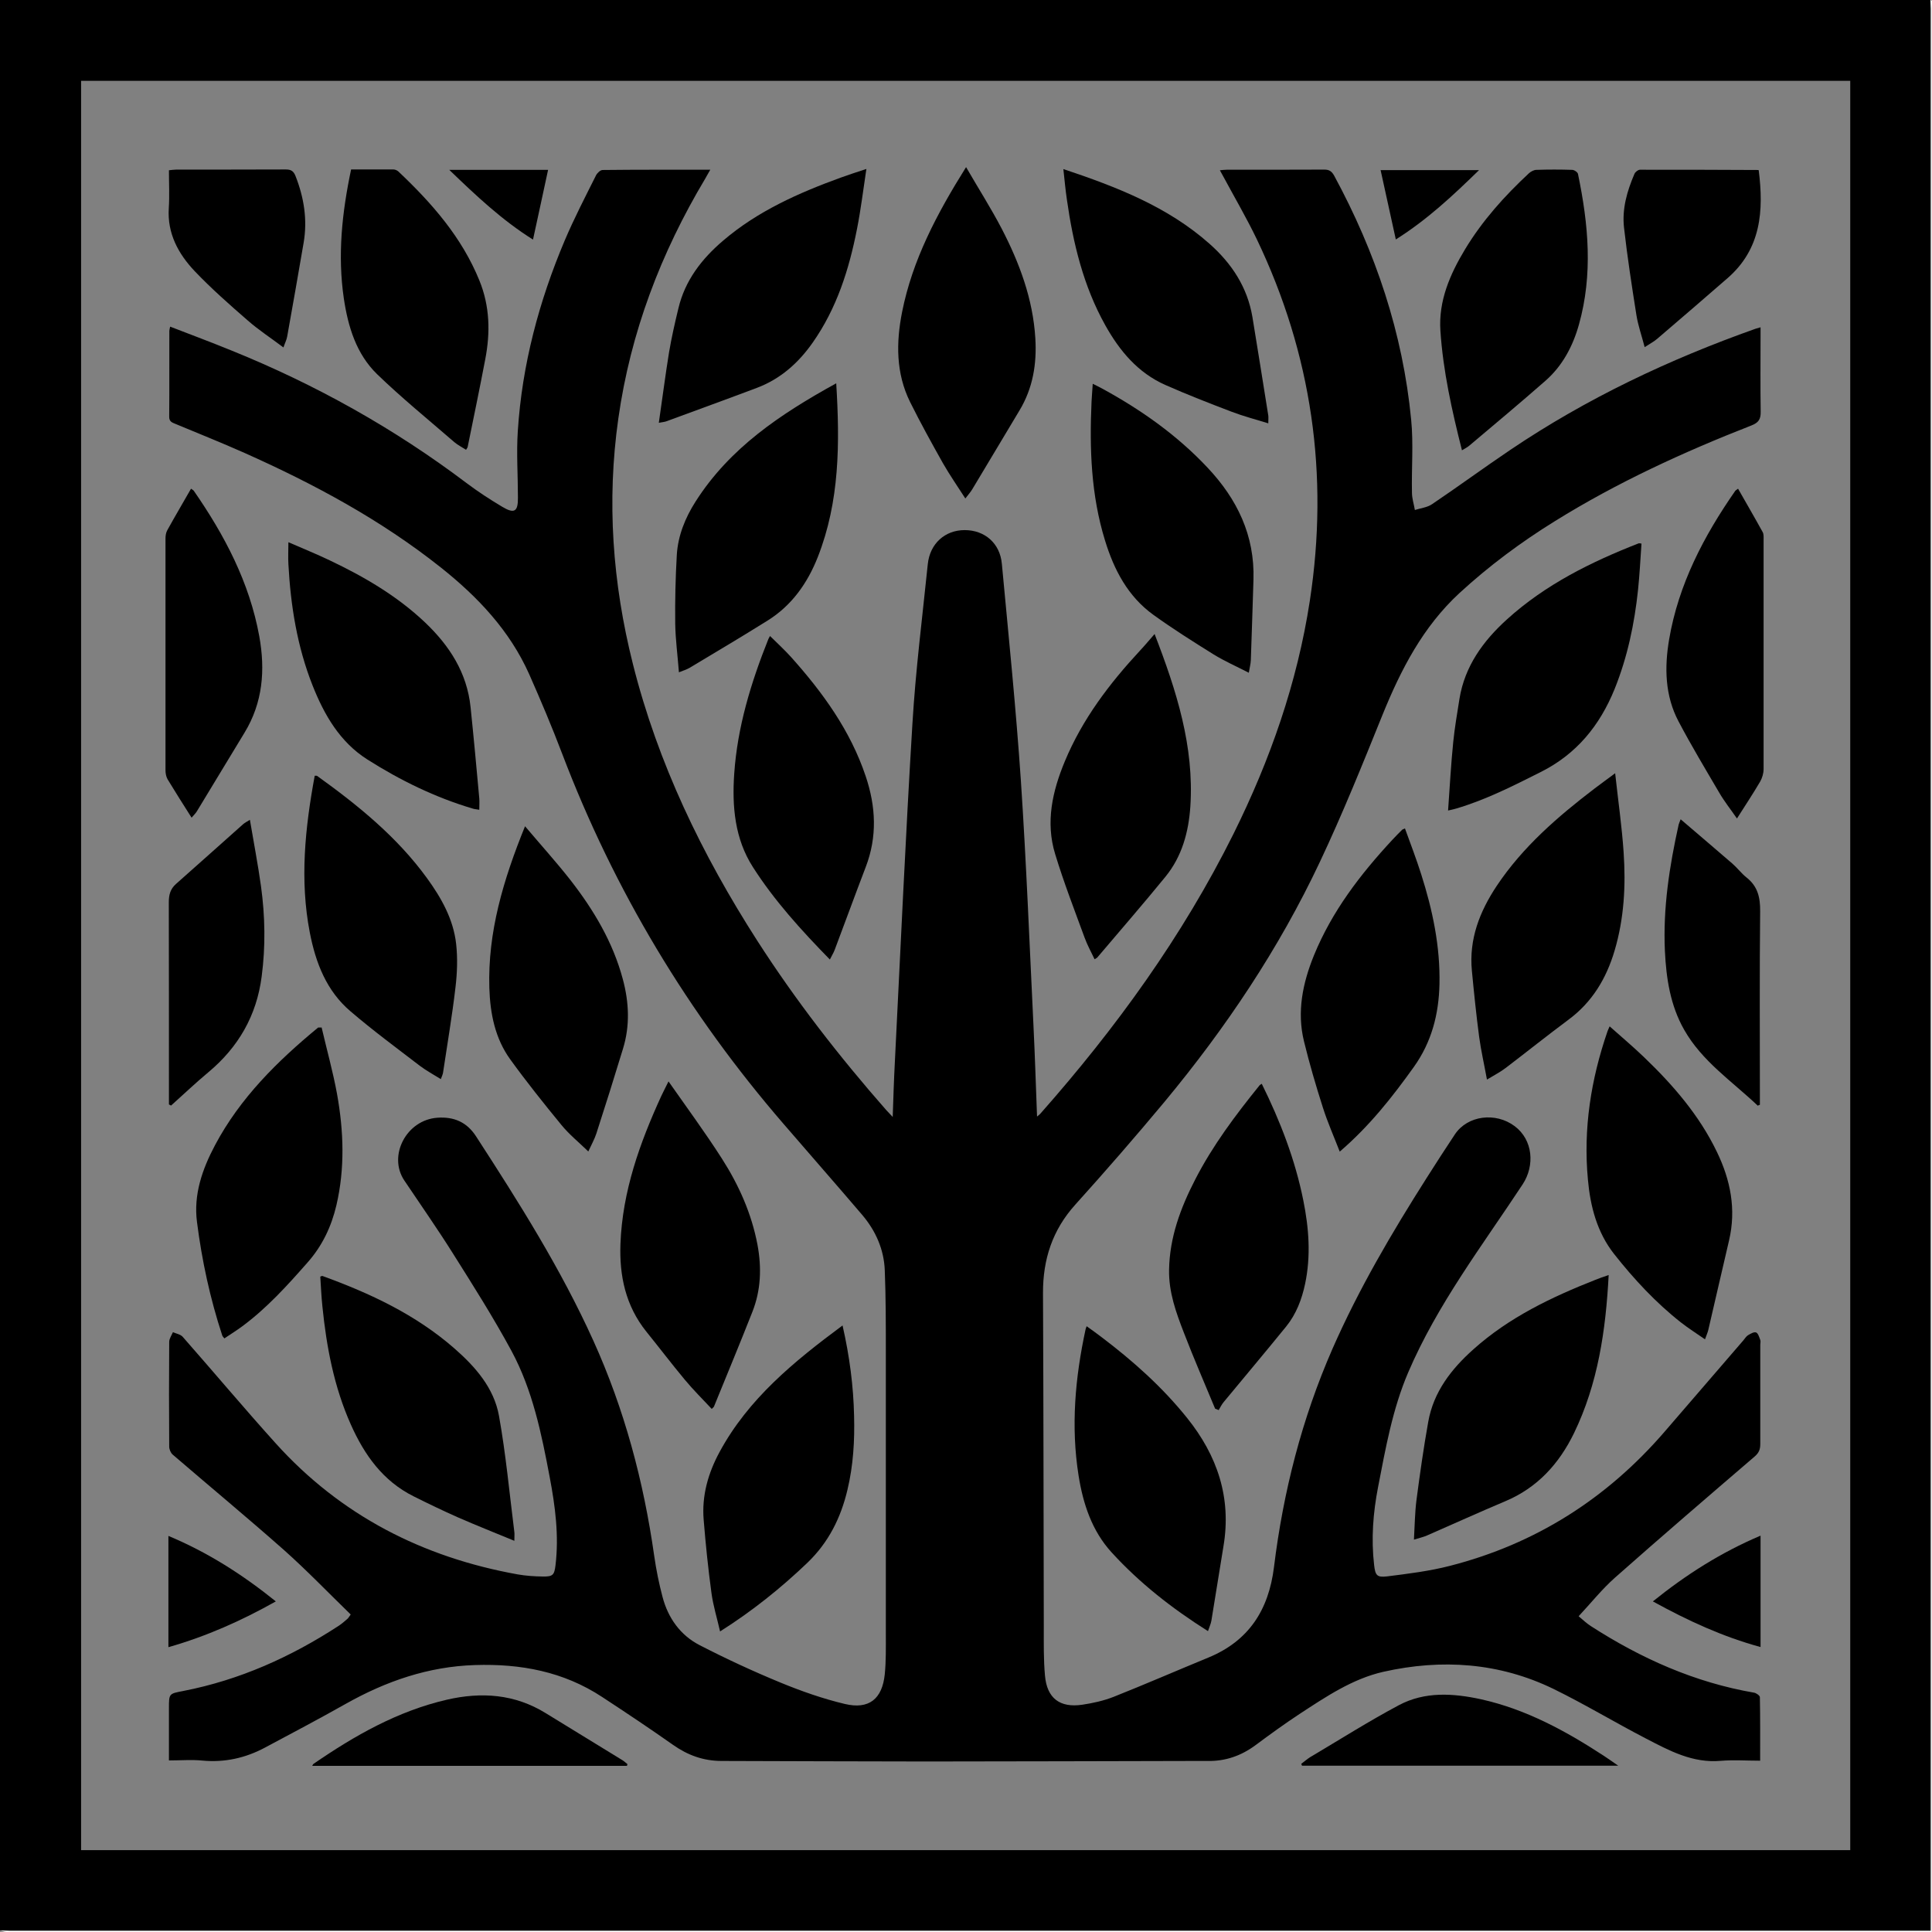 <svg xmlns="http://www.w3.org/2000/svg" id="Layer_2" viewBox="0 0 146.04 146.04"><rect x="0" y="0" width="146.04" height="146.04" fill="#808080" stroke="none"/><defs><style>.cls-1,.cls-2{stroke-width:0px;}.cls-2{fill:#fff;}</style></defs><path class="cls-1" d="m0,145.92C0,97.28,0,48.64,0,0,48.64,0,97.28,0,145.92,0c0,.22.03.44.03.66,0,48.19,0,96.39,0,144.58v.71c-.32,0-.57,0-.83,0-48.13,0-96.27,0-144.4,0-.24,0-.48-.02-.72-.03ZM139.86,6.11H6.13v133.74h133.73V6.11Z"></path><path class="cls-2" d="m0,145.92c.24,0,.48.03.72.03,48.13,0,96.27,0,144.4,0,.25,0,.51,0,.83,0v-.71c0-48.19,0-96.39,0-144.58,0-.22-.02-.44-.03-.66.04.02.11.04.11.06.01.16,0,.32,0,.48v145.5h-.93c-48.19,0-96.38,0-144.57,0-.18,0-.36-.08-.54-.12Z"></path><path class="cls-1" d="m12.77,133.06c0-1.38,0-2.66,0-3.93,0-1.12,0-1.1,1.09-1.31,4.26-.83,8.13-2.57,11.75-4.93.23-.15.44-.34.65-.52.07-.06.12-.15.25-.33-1.68-1.63-3.3-3.32-5.04-4.87-2.77-2.45-5.62-4.81-8.42-7.22-.15-.13-.26-.4-.26-.6-.02-2.64-.02-5.28,0-7.92,0-.24.18-.49.28-.73.25.11.57.16.74.35,2.35,2.67,4.64,5.4,7.02,8.04,4.92,5.46,11.12,8.63,18.31,9.92.63.11,1.27.15,1.91.16.74.01.85-.12.94-.85.27-2.25-.02-4.46-.44-6.67-.62-3.29-1.29-6.57-2.89-9.54-1.36-2.51-2.89-4.93-4.41-7.34-1.18-1.88-2.45-3.69-3.69-5.54-1.25-1.87.16-4.57,2.49-4.74,1.26-.09,2.24.32,2.95,1.43,3.23,4.98,6.4,10,8.85,15.42,2.35,5.19,3.8,10.63,4.6,16.26.15,1.05.36,2.09.63,3.11.42,1.6,1.35,2.9,2.81,3.65,2,1.03,4.05,1.98,6.14,2.84,1.56.64,3.18,1.21,4.82,1.6,1.83.44,2.84-.37,3.03-2.25.1-1.01.08-2.03.08-3.05,0-7.12,0-14.24,0-21.36,0-2.04,0-4.08-.08-6.11-.06-1.59-.69-3-1.71-4.2-1.96-2.3-3.95-4.56-5.92-6.85-7.22-8.35-12.82-17.67-16.75-27.99-.77-2.03-1.62-4.04-2.5-6.03-1.47-3.29-3.87-5.83-6.66-8.05-4.54-3.61-9.6-6.33-14.87-8.68-1.71-.76-3.46-1.46-5.19-2.18-.27-.11-.5-.18-.49-.56.02-2.16,0-4.32.01-6.48,0-.07.03-.15.06-.32,1.58.61,3.13,1.19,4.65,1.81,6.35,2.57,12.28,5.88,17.75,10.01.86.65,1.77,1.24,2.69,1.79.93.56,1.21.38,1.2-.68,0-1.68-.12-3.36-.01-5.03.32-5.01,1.6-9.81,3.55-14.42.71-1.67,1.55-3.29,2.36-4.91.09-.18.33-.41.5-.41,2.68-.03,5.36-.02,8.14-.02-.16.27-.27.48-.38.67-3.36,5.62-5.65,11.63-6.57,18.13-.89,6.26-.44,12.44,1.1,18.56,1.89,7.52,5.22,14.4,9.39,20.9,2.91,4.53,6.21,8.78,9.76,12.82.13.14.26.28.49.52.05-1.46.09-2.79.16-4.11.43-8.54.81-17.08,1.33-25.62.24-4.03.75-8.04,1.16-12.05.16-1.56,1.3-2.58,2.79-2.58,1.51,0,2.67.99,2.81,2.55.51,5.47,1.07,10.94,1.44,16.42.41,6.16.65,12.33.95,18.5.11,2.25.18,4.5.27,6.86.14-.12.22-.17.27-.24,5.7-6.45,10.72-13.38,14.57-21.11,2.78-5.6,4.83-11.44,5.78-17.64,1.46-9.52.15-18.64-4.01-27.33-.77-1.6-1.67-3.14-2.51-4.7-.08-.15-.17-.3-.28-.51.22-.02.37-.04.52-.04,2.46,0,4.92,0,7.38-.01.38,0,.56.14.74.46,3.13,5.78,5.19,11.9,5.82,18.45.18,1.82.02,3.67.06,5.51,0,.44.15.88.22,1.31.44-.14.94-.19,1.3-.44,1.99-1.34,3.92-2.76,5.91-4.1,5.76-3.89,12-6.84,18.54-9.16.09-.03.19-.05.38-.11v.68c0,1.9-.02,3.8.01,5.7.01.57-.16.83-.7,1.04-5.14,2.01-10.15,4.31-14.85,7.23-2.57,1.59-4.99,3.39-7.22,5.44-2.76,2.55-4.42,5.77-5.81,9.19-1.51,3.74-3.02,7.49-4.74,11.13-3.09,6.56-7.11,12.55-11.73,18.12-2.2,2.64-4.46,5.24-6.76,7.79-1.73,1.92-2.45,4.14-2.44,6.69.04,8.42.04,16.84.06,25.26,0,1.22-.02,2.44.09,3.65.15,1.71,1.12,2.45,2.82,2.2.8-.12,1.62-.3,2.38-.6,2.39-.95,4.76-1.98,7.14-2.96,3.07-1.26,4.57-3.61,4.97-6.84.7-5.7,2.11-11.22,4.42-16.5,1.99-4.53,4.49-8.78,7.14-12.95.7-1.1,1.4-2.19,2.12-3.27.95-1.42,3.07-1.7,4.52-.61,1.38,1.04,1.53,2.97.6,4.39-3.05,4.63-6.44,9.06-8.65,14.21-1.19,2.78-1.71,5.73-2.28,8.67-.38,1.96-.53,3.92-.3,5.9.09.77.2.95.97.86,1.6-.2,3.22-.4,4.77-.8,6.47-1.66,11.85-5.08,16.21-10.13,1.99-2.3,3.97-4.6,5.95-6.9.12-.14.22-.31.36-.4.19-.11.45-.27.61-.21.16.06.24.36.32.57.04.1,0,.24,0,.36,0,2.5,0,5,0,7.5,0,.42-.11.68-.44.96-3.53,3.03-7.07,6.07-10.55,9.15-.97.86-1.78,1.88-2.74,2.91.32.27.6.54.93.75,3.8,2.45,7.86,4.26,12.34,5.03.16.03.43.22.43.34.03,1.55.02,3.11.02,4.8-1.03,0-2.01-.07-2.98.01-2.12.19-3.89-.77-5.66-1.69-2.34-1.21-4.6-2.58-6.97-3.74-4.11-2-8.46-2.29-12.87-1.3-2.34.53-4.35,1.89-6.34,3.19-1.14.75-2.24,1.55-3.33,2.36-1.08.8-2.28,1.22-3.63,1.19-.32,0-.64,0-.96,0-6.76.01-13.52.04-20.28.04-5.16,0-10.32-.03-15.48-.04-1.37,0-2.56-.43-3.68-1.22-1.76-1.24-3.56-2.44-5.36-3.62-2.92-1.92-6.16-2.52-9.6-2.41-3.53.11-6.73,1.22-9.77,2.93-2.02,1.14-4.07,2.22-6.11,3.31-1.48.79-3.05,1.14-4.74.98-.79-.08-1.6-.01-2.51-.01Z"></path><path class="cls-1" d="m21.81,40.99c1.05.46,2.1.88,3.12,1.37,2.61,1.24,5.09,2.69,7.2,4.69,1.85,1.76,3.17,3.8,3.44,6.4.24,2.3.45,4.61.66,6.91.02.26,0,.52,0,.85-.21-.04-.36-.04-.5-.09-2.83-.84-5.47-2.13-7.96-3.71-2.08-1.32-3.26-3.37-4.14-5.59-1.17-2.95-1.66-6.04-1.83-9.18-.03-.51,0-1.03,0-1.64Z"></path><path class="cls-1" d="m109.46,61.27c.13-1.81.22-3.5.39-5.18.11-1.09.3-2.18.47-3.26.4-2.47,1.79-4.38,3.59-6.01,2.9-2.63,6.35-4.34,9.96-5.75.03-.01.08,0,.21.02-.08,1.16-.14,2.33-.26,3.49-.27,2.57-.8,5.09-1.77,7.5-1.12,2.76-2.88,4.93-5.61,6.29-2.07,1.04-4.13,2.09-6.37,2.75-.13.04-.26.07-.62.15Z"></path><path class="cls-1" d="m50.53,81.74c1.4,2,2.77,3.86,4.02,5.81,1.29,2.01,2.26,4.17,2.71,6.55.32,1.73.26,3.43-.39,5.07-.94,2.39-1.93,4.77-2.9,7.15-.02.05-.08.08-.17.18-.69-.74-1.4-1.44-2.03-2.2-1-1.2-1.94-2.44-2.92-3.65-1.56-1.95-2.04-4.21-1.95-6.63.15-3.97,1.46-7.62,3.09-11.18.14-.3.3-.6.54-1.09Z"></path><path class="cls-1" d="m95.37,81.91c1.4,2.83,2.53,5.74,3.15,8.84.42,2.09.58,4.19.13,6.31-.25,1.17-.67,2.27-1.42,3.2-1.56,1.92-3.15,3.81-4.73,5.72-.15.18-.26.4-.38.61-.09-.04-.18-.08-.27-.11-.79-1.91-1.62-3.81-2.36-5.74-.59-1.52-1.15-3.06-1.12-4.75.04-2.46.87-4.69,1.98-6.84,1.32-2.57,3.05-4.87,4.86-7.11.03-.04.1-.07.18-.12Z"></path><path class="cls-1" d="m33.32,81.57c-.56-.35-1.1-.64-1.59-1.01-1.76-1.35-3.55-2.67-5.23-4.11-1.82-1.54-2.64-3.68-3.08-5.95-.77-3.97-.36-7.91.37-11.86.07,0,.14-.01.18.01,3.09,2.22,6.04,4.61,8.3,7.72,1.09,1.5,2,3.11,2.21,4.98.12,1.08.08,2.2-.05,3.28-.25,2.16-.62,4.3-.94,6.45-.02.13-.08.26-.16.47Z"></path><path class="cls-1" d="m112.4,81.61c-.21-1.16-.45-2.19-.59-3.23-.22-1.66-.39-3.33-.55-5-.23-2.39.59-4.48,1.88-6.42,1.97-2.95,4.61-5.23,7.4-7.36.46-.35.92-.68,1.55-1.15.23,2.11.51,4.04.64,5.98.17,2.5.04,4.99-.68,7.42-.62,2.1-1.69,3.9-3.49,5.23-1.6,1.19-3.16,2.44-4.75,3.65-.39.3-.84.53-1.42.88Z"></path><path class="cls-1" d="m73.03,12.64c.95,1.64,1.88,3.1,2.68,4.63,1.35,2.6,2.37,5.33,2.55,8.29.12,1.94-.18,3.78-1.2,5.47-1.19,1.98-2.37,3.97-3.57,5.96-.13.22-.31.41-.52.69-.59-.92-1.18-1.77-1.69-2.66-.86-1.53-1.71-3.07-2.49-4.64-1.07-2.17-1.06-4.48-.6-6.8.78-3.92,2.61-7.39,4.83-10.94Z"></path><path class="cls-1" d="m58.21,48.08c.55.54,1.09,1.04,1.58,1.58,2.4,2.68,4.49,5.56,5.65,9.02.77,2.29.88,4.57,0,6.86-.8,2.09-1.56,4.18-2.35,6.27-.09.24-.23.45-.36.72-2.16-2.21-4.19-4.44-5.82-6.99-1.37-2.14-1.58-4.58-1.41-7.05.24-3.54,1.27-6.9,2.58-10.18.03-.07.07-.13.13-.24Z"></path><path class="cls-1" d="m87.27,47.91c1.68,4.34,3,8.52,2.71,13.03-.13,1.95-.63,3.8-1.89,5.34-1.68,2.06-3.42,4.06-5.14,6.09-.03.04-.09.06-.21.14-.26-.55-.55-1.07-.75-1.62-.77-2.1-1.58-4.19-2.23-6.33-.74-2.41-.21-4.75.73-7.01,1.32-3.18,3.37-5.88,5.7-8.39.34-.36.66-.75,1.09-1.24Z"></path><path class="cls-1" d="m24.31,77.66c.39,1.68.86,3.35,1.17,5.05.5,2.79.6,5.6-.05,8.39-.38,1.62-1.07,3.08-2.19,4.34-1.52,1.73-3.06,3.43-4.92,4.81-.43.32-.89.6-1.36.92-.07-.1-.14-.15-.16-.22-.92-2.8-1.54-5.67-1.91-8.58-.27-2.07.4-3.99,1.36-5.8,1.9-3.58,4.72-6.36,7.8-8.9.08,0,.17,0,.25,0Z"></path><path class="cls-1" d="m121.67,77.58c.91.81,1.79,1.55,2.62,2.35,2.19,2.1,4.16,4.38,5.49,7.14,1.03,2.13,1.47,4.34.92,6.69-.53,2.25-1.04,4.51-1.57,6.77-.05.21-.14.4-.25.71-.64-.45-1.25-.83-1.81-1.27-1.91-1.5-3.56-3.28-5.06-5.18-1.29-1.64-1.8-3.6-1.98-5.63-.36-3.84.23-7.57,1.48-11.2.03-.09.07-.17.16-.37Z"></path><path class="cls-1" d="m121.6,96.37c-.22,4.21-.81,8.22-2.62,11.96-1.13,2.32-2.77,4.13-5.2,5.15-1.99.84-3.95,1.73-5.92,2.59-.27.12-.56.18-.98.31.06-1.05.07-2.03.19-2.98.26-1.98.54-3.96.89-5.92.4-2.27,1.75-4,3.42-5.49,2.69-2.41,5.9-3.94,9.22-5.25.29-.12.59-.22,1-.36Z"></path><path class="cls-1" d="m38.88,116.47c-1.5-.62-2.89-1.17-4.26-1.77-1.13-.5-2.25-1.04-3.35-1.59-2.33-1.16-3.73-3.14-4.75-5.43-1.27-2.84-1.84-5.86-2.15-8.93-.08-.75-.11-1.51-.16-2.25.09-.03.13-.06.16-.05,3.61,1.31,7.05,2.92,9.97,5.47,1.59,1.39,3,2.99,3.38,5.11.52,2.9.79,5.85,1.16,8.78.02.16,0,.32,0,.66Z"></path><path class="cls-1" d="m39.69,62.46c1.2,1.42,2.35,2.69,3.41,4.04,1.77,2.27,3.23,4.71,3.98,7.52.47,1.75.55,3.51.01,5.26-.65,2.14-1.32,4.27-2.01,6.4-.14.43-.37.84-.61,1.36-.72-.7-1.45-1.29-2.03-2-1.33-1.62-2.64-3.26-3.87-4.96-1.15-1.59-1.52-3.47-1.58-5.39-.13-4.22,1.05-8.17,2.7-12.24Z"></path><path class="cls-1" d="m101.27,87.05c-.45-1.16-.92-2.22-1.27-3.32-.53-1.66-1.02-3.33-1.43-5.01-.55-2.24-.1-4.41.75-6.5,1.36-3.33,3.5-6.12,5.92-8.73.24-.26.5-.52.75-.77.03-.03.07-.03.21-.1.42,1.16.86,2.3,1.23,3.47.86,2.7,1.44,5.44,1.38,8.3-.05,2.27-.59,4.37-1.93,6.25-1.63,2.28-3.35,4.47-5.62,6.42Z"></path><path class="cls-1" d="m91.3,123.29c-2.71-1.71-5.16-3.63-7.27-5.94-1.49-1.63-2.16-3.67-2.5-5.81-.59-3.72-.26-7.41.53-11.06.01-.06.04-.11.08-.23.4.29.79.56,1.16.85,2.36,1.79,4.56,3.75,6.43,6.08,2.29,2.85,3.37,6.04,2.75,9.71-.31,1.87-.6,3.74-.91,5.61-.04.25-.16.49-.26.8Z"></path><path class="cls-1" d="m63.69,100.2c.53,2.33.82,4.56.87,6.82.05,1.88-.06,3.75-.5,5.59-.5,2.12-1.43,3.99-3.04,5.53-2,1.91-4.14,3.63-6.59,5.18-.23-1.01-.52-1.94-.65-2.9-.25-1.84-.44-3.69-.59-5.54-.15-1.83.34-3.53,1.2-5.12,2.18-4.03,5.62-6.84,9.3-9.57Z"></path><path class="cls-1" d="m63.21,28.97c.28,4.55.26,8.93-1.39,13.13-.78,1.98-1.97,3.67-3.8,4.81-1.95,1.22-3.92,2.39-5.89,3.57-.22.13-.47.2-.81.34-.1-1.29-.26-2.48-.28-3.67-.02-1.74.02-3.48.12-5.21.09-1.46.64-2.81,1.42-4.03,2.58-4.05,6.41-6.61,10.62-8.93Z"></path><path class="cls-1" d="m94.39,50.85c-.93-.48-1.82-.87-2.65-1.38-1.54-.96-3.08-1.93-4.55-2.99-1.93-1.39-2.98-3.4-3.66-5.62-1.06-3.43-1.18-6.95-1.02-10.5.02-.42.06-.84.09-1.35.26.13.49.24.71.36,2.95,1.61,5.66,3.52,7.97,5.98,2.24,2.38,3.57,5.12,3.47,8.46-.06,2.03-.13,4.07-.2,6.1-.01.27-.09.55-.15.93Z"></path><path class="cls-1" d="m49.8,31.96c.27-1.84.49-3.58.77-5.31.19-1.12.44-2.23.71-3.34.5-2.11,1.76-3.74,3.38-5.12,2.61-2.23,5.69-3.6,8.88-4.76.6-.22,1.2-.41,1.95-.66-.24,1.59-.42,3.08-.71,4.54-.6,3.06-1.53,6-3.35,8.59-1.08,1.54-2.44,2.75-4.22,3.42-2.28.86-4.57,1.69-6.85,2.53-.11.04-.23.05-.56.11Z"></path><path class="cls-1" d="m95.87,32c-.97-.3-1.89-.54-2.78-.88-1.68-.64-3.35-1.29-5-2.02-2.08-.92-3.47-2.59-4.55-4.53-1.64-2.94-2.42-6.16-2.89-9.46-.11-.74-.18-1.49-.27-2.33,4.04,1.35,7.88,2.84,11.05,5.65,1.68,1.49,2.86,3.28,3.24,5.53.41,2.48.8,4.96,1.2,7.45.02.15,0,.31,0,.58Z"></path><path class="cls-1" d="m110.51,34.04c-.77-3.05-1.43-6.01-1.63-9.04-.15-2.25.72-4.26,1.86-6.15,1.31-2.17,2.99-4.04,4.84-5.76.15-.13.37-.25.56-.25.9-.03,1.8-.03,2.7,0,.16,0,.42.18.44.31.79,3.79,1.14,7.59.07,11.39-.46,1.64-1.25,3.13-2.55,4.26-1.89,1.66-3.82,3.27-5.74,4.89-.15.13-.33.21-.57.36Z"></path><path class="cls-1" d="m26.56,12.81c1.11,0,2.14,0,3.18,0,.13,0,.28.07.37.15,2.53,2.39,4.8,4.97,6.13,8.25.79,1.94.83,3.93.44,5.95-.42,2.21-.88,4.42-1.33,6.63-.01.05-.06.1-.12.21-.31-.2-.63-.36-.89-.58-1.96-1.7-3.98-3.34-5.84-5.14-1.57-1.53-2.19-3.58-2.51-5.72-.48-3.27-.14-6.48.55-9.75Z"></path><path class="cls-1" d="m14.49,61.82c-.64-1.01-1.24-1.95-1.82-2.91-.11-.19-.16-.45-.16-.68,0-5.84,0-11.67,0-17.51,0-.21.03-.45.13-.63.58-1.05,1.19-2.08,1.8-3.15.1.08.18.11.21.16,2.33,3.36,4.21,6.93,4.95,11,.46,2.55.27,5.01-1.12,7.29-1.21,1.98-2.39,3.96-3.6,5.94-.09.15-.22.27-.4.48Z"></path><path class="cls-1" d="m131.29,61.86c-.47-.68-.94-1.27-1.32-1.92-1.05-1.79-2.12-3.57-3.09-5.41-1.03-1.95-1.07-4.08-.71-6.2.71-4.16,2.62-7.81,5-11.23.03-.04.09-.07.21-.16.63,1.11,1.26,2.19,1.86,3.28.09.16.07.39.07.58,0,5.78,0,11.55,0,17.33,0,.32-.1.67-.26.95-.53.91-1.12,1.79-1.74,2.77Z"></path><path class="cls-1" d="m12.77,83.49v-.7c0-4.86,0-9.72-.01-14.58,0-.56.11-1,.53-1.38,1.71-1.51,3.4-3.03,5.1-4.54.12-.1.26-.17.5-.32.29,1.73.61,3.37.84,5.03.31,2.26.35,4.54.05,6.81-.38,2.96-1.76,5.35-4.04,7.25-.96.8-1.87,1.67-2.81,2.51-.06-.03-.11-.06-.17-.09Z"></path><path class="cls-1" d="m132.85,83.56c-1.93-1.83-4.2-3.34-5.55-5.73-1.04-1.83-1.35-3.87-1.45-5.94-.15-3.24.34-6.41,1.04-9.56.02-.09.07-.18.15-.4,1.34,1.15,2.63,2.24,3.91,3.35.38.33.68.74,1.07,1.05.85.67,1.04,1.51,1.03,2.56-.05,4.64-.02,9.28-.02,13.92,0,.23,0,.46,0,.7l-.18.07Z"></path><path class="cls-1" d="m21.42,26.26c-.94-.71-1.88-1.32-2.71-2.05-1.37-1.19-2.74-2.4-3.99-3.71-1.24-1.31-2.09-2.86-1.96-4.78.06-.93.01-1.87.01-2.85.22-.02.39-.05.56-.05,2.76,0,5.51,0,8.27-.01.4,0,.59.12.74.5.64,1.63.91,3.31.61,5.05-.4,2.36-.82,4.71-1.24,7.07-.04.25-.17.49-.29.85Z"></path><path class="cls-1" d="m132.94,12.86c.39,3.06.19,5.96-2.36,8.17-1.76,1.53-3.53,3.06-5.3,4.57-.25.22-.56.38-.96.64-.22-.85-.49-1.61-.62-2.4-.35-2.21-.69-4.42-.94-6.63-.16-1.42.23-2.77.79-4.07.06-.14.27-.31.42-.31,2.97,0,5.95,0,8.92.02.02,0,.04.01.04.02Z"></path><path class="cls-1" d="m47.38,133.48h-23.78c.04-.06.06-.12.1-.15,3.11-2.14,6.36-3.99,10.08-4.85,2.61-.6,5.12-.43,7.46,1.01,1.94,1.19,3.88,2.38,5.82,3.57.13.08.24.19.37.29-.01.05-.03.1-.04.14Z"></path><path class="cls-1" d="m122.32,133.47h-23.9s-.04-.09-.06-.14c.23-.17.44-.36.68-.51,2.23-1.32,4.42-2.71,6.71-3.93,1.96-1.04,4.1-.9,6.21-.44,3.41.76,6.41,2.4,9.3,4.29.32.21.64.44,1.05.72Z"></path><path class="cls-1" d="m12.73,124.51v-8.41c2.97,1.24,5.6,2.92,8.12,4.95-2.6,1.46-5.24,2.64-8.12,3.46Z"></path><path class="cls-1" d="m133.08,116.09v8.41c-2.86-.78-5.49-1.99-8.14-3.45,2.52-2.03,5.15-3.7,8.14-4.97Z"></path><path class="cls-1" d="m33.97,12.84h7.46c-.38,1.75-.74,3.45-1.14,5.27-2.36-1.48-4.29-3.31-6.33-5.27Z"></path><path class="cls-1" d="m111.8,12.86c-1.98,1.93-3.92,3.75-6.29,5.24-.39-1.79-.76-3.48-1.15-5.24h7.43Z"></path></svg>